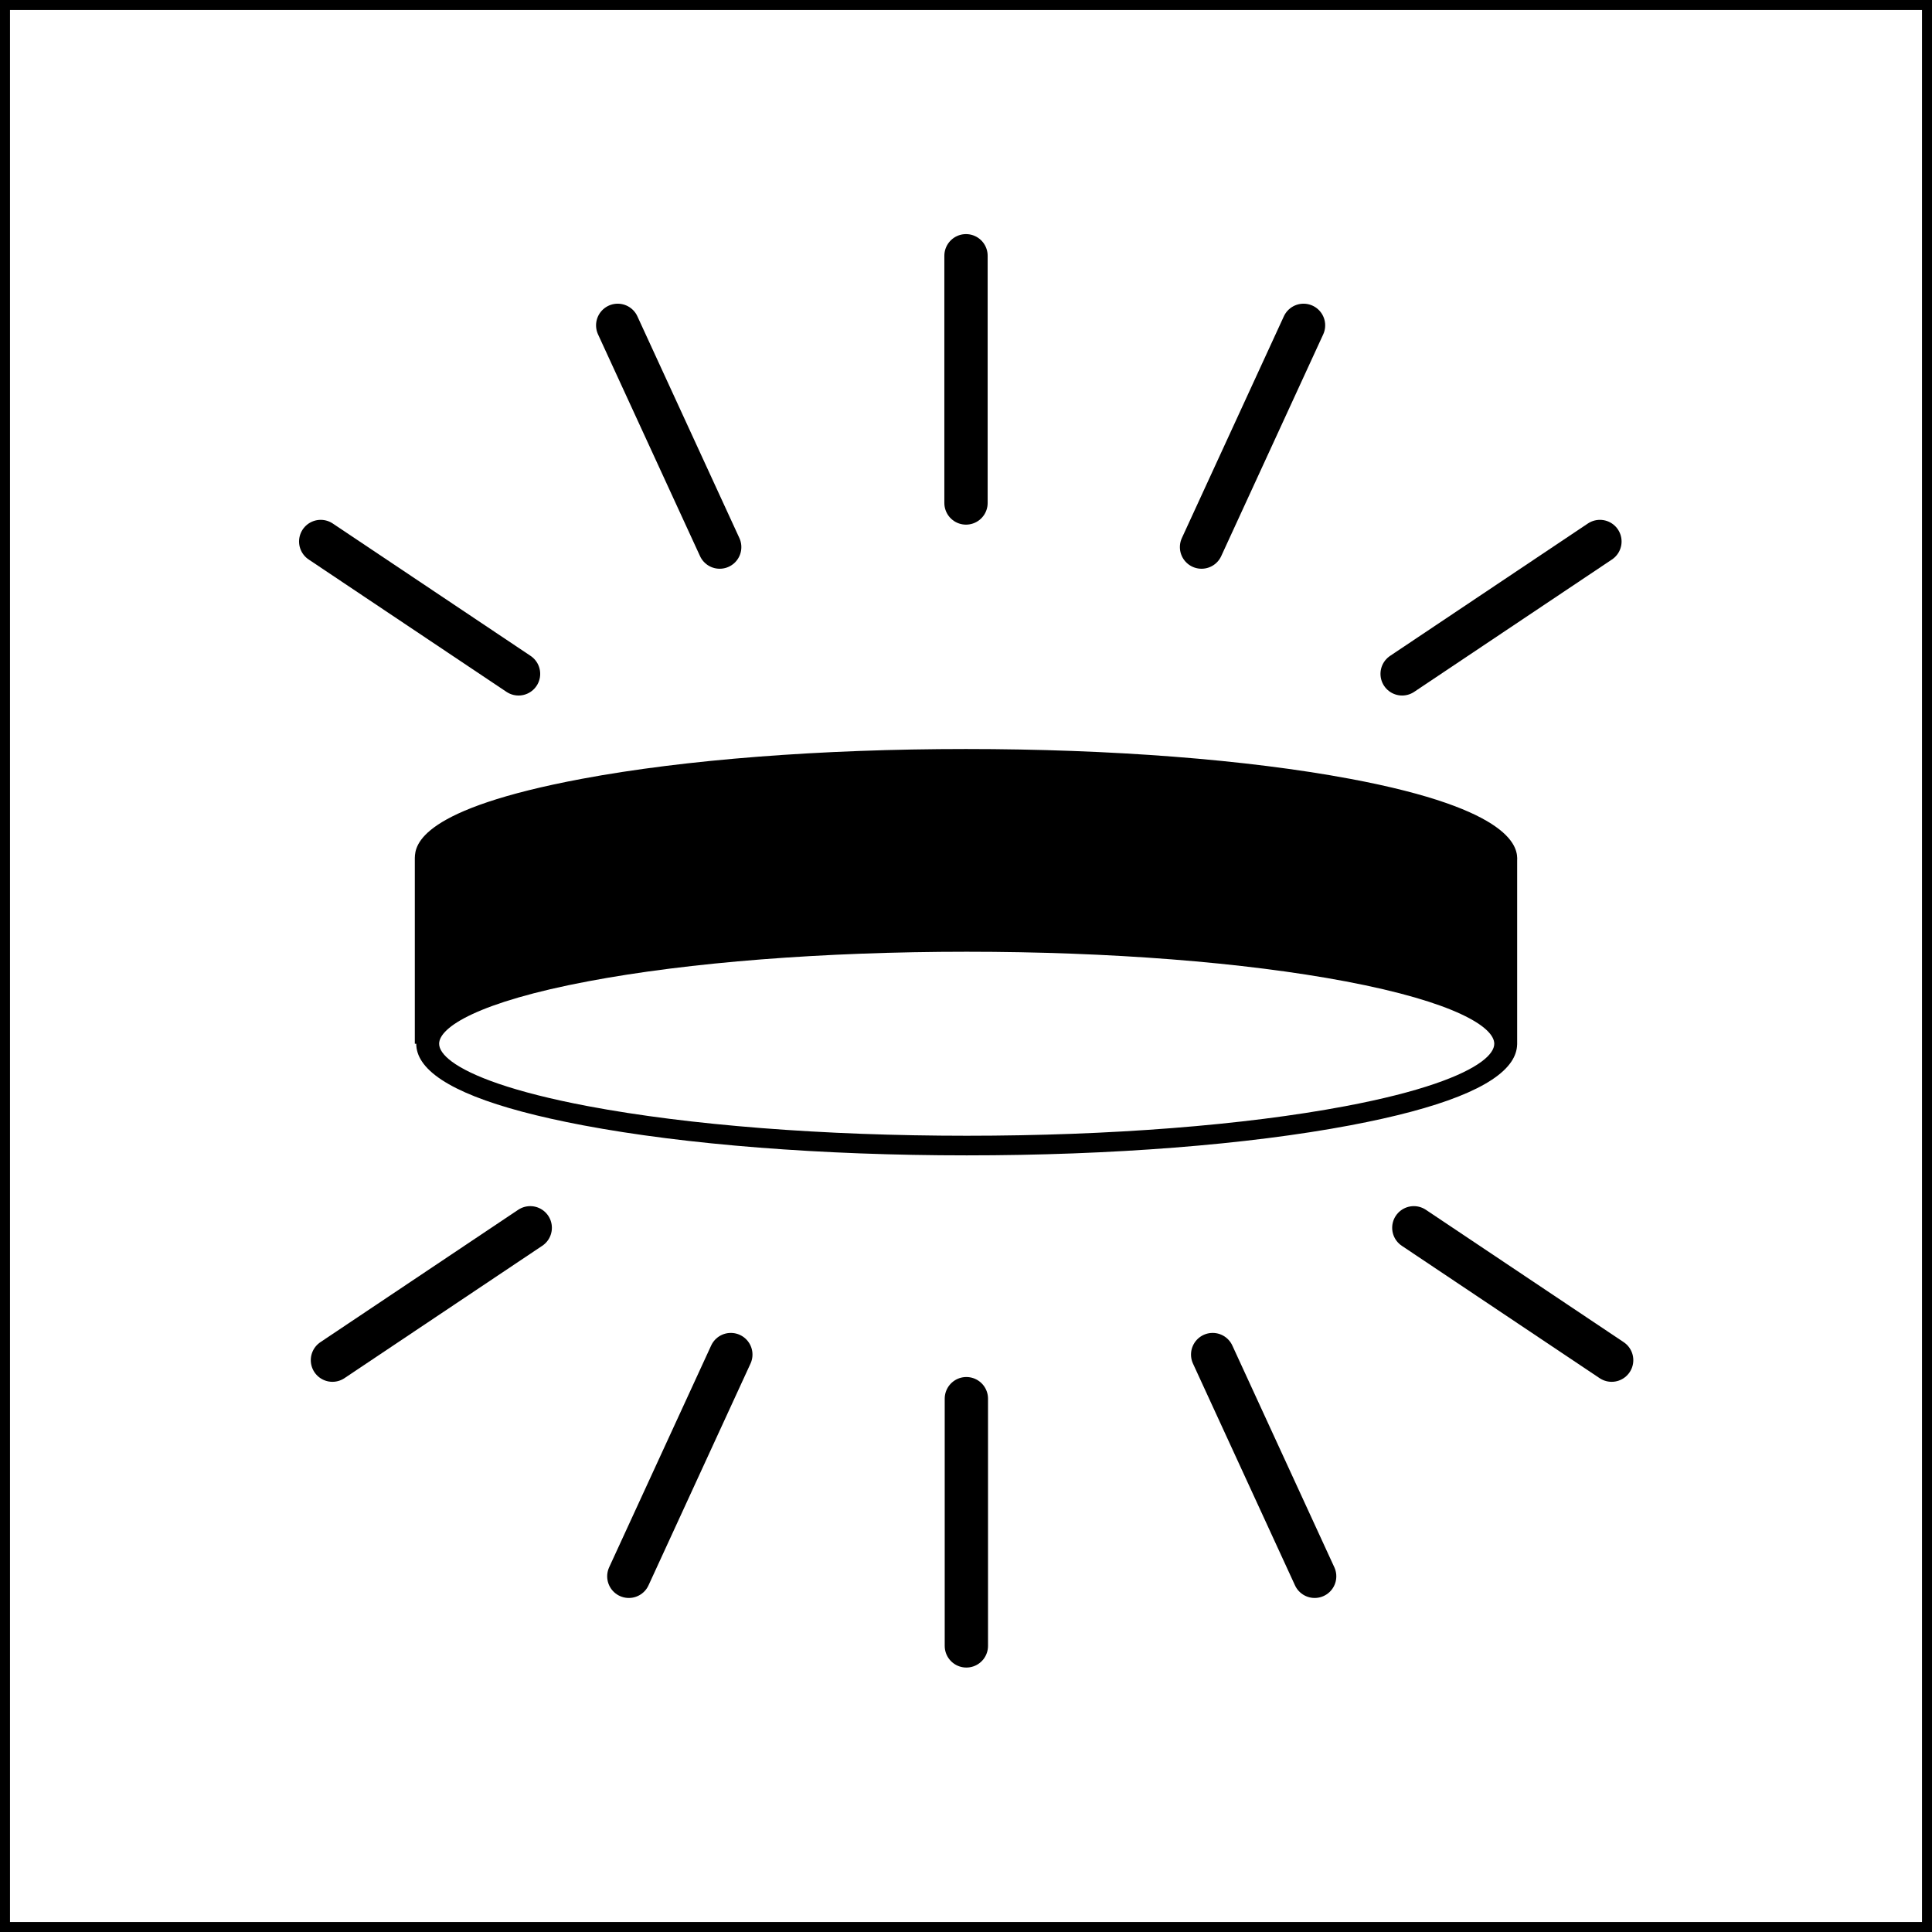 <?xml version="1.0" encoding="UTF-8"?>
<svg xmlns="http://www.w3.org/2000/svg" viewBox="0 0 580 580">
  <defs>
    <style>
      .cls-1 {
        fill: none;
        stroke-width: 6px;
      }

      .cls-1, .cls-2 {
        stroke: #000;
        stroke-linecap: round;
        stroke-miterlimit: 10;
      }

      .cls-2 {
        fill: #1d1d1b;
        stroke-width: 13px;
      }
    </style>
  </defs>
  <g id="Ebene_5" data-name="Ebene 5">
    <path d="M403.89,332.08c-30.33,5.73-70.7,8.88-113.68,8.88s-83.36-3.16-113.68-8.88c-22.57-4.26-35.18-9.14-40.9-13.39-2.63-1.96-3.8-3.78-3.8-5.35,0-4.98,11.74-12.52,44.7-18.74,30.33-5.73,70.7-8.88,113.68-8.88s83.35,3.16,113.68,8.88c32.96,6.23,44.7,13.76,44.7,18.74,0,1.57-1.17,3.4-3.8,5.35-5.71,4.25-18.33,9.13-40.9,13.39M405.21,233.79c-30.8-5.76-71.71-8.93-115.22-8.93s-84.43,3.17-115.22,8.93c-48.61,9.09-50.16,19.78-50.24,23.78h0v55.77h.43c0,1.84.58,3.63,1.73,5.35,5.07,7.6,21.27,14.02,48.36,19.14,30.8,5.82,71.7,9.02,115.16,9.02s84.36-3.2,115.16-9.02c27.09-5.12,43.29-11.54,48.36-19.14,1.1-1.65,1.67-3.35,1.72-5.11h.01v-55.18c.21-3.68-.57-15.32-50.24-24.61"/>
    <line class="cls-2" x1="96.28" y1="162.56" x2="155.67" y2="202.3"/>
    <line class="cls-2" x1="480.31" y1="162.56" x2="420.93" y2="202.3"/>
    <line class="cls-2" x1="185.44" y1="97.67" x2="216.06" y2="164.24"/>
    <line class="cls-2" x1="391.33" y1="97.67" x2="360.71" y2="164.24"/>
    <line class="cls-2" x1="290" y1="76.78" x2="290" y2="151"/>
    <line class="cls-2" x1="483.83" y1="408.33" x2="424.44" y2="368.59"/>
    <line class="cls-2" x1="99.8" y1="408.33" x2="159.18" y2="368.59"/>
    <line class="cls-2" x1="394.67" y1="473.22" x2="364.05" y2="406.65"/>
    <line class="cls-2" x1="188.78" y1="473.22" x2="219.4" y2="406.65"/>
    <line class="cls-2" x1="290.11" y1="494.11" x2="290.11" y2="419.89"/>
  </g>
  <g id="Ebene_6" data-name="Ebene 6">
    <rect class="cls-1" width="580" height="580"/>
  </g>
</svg>